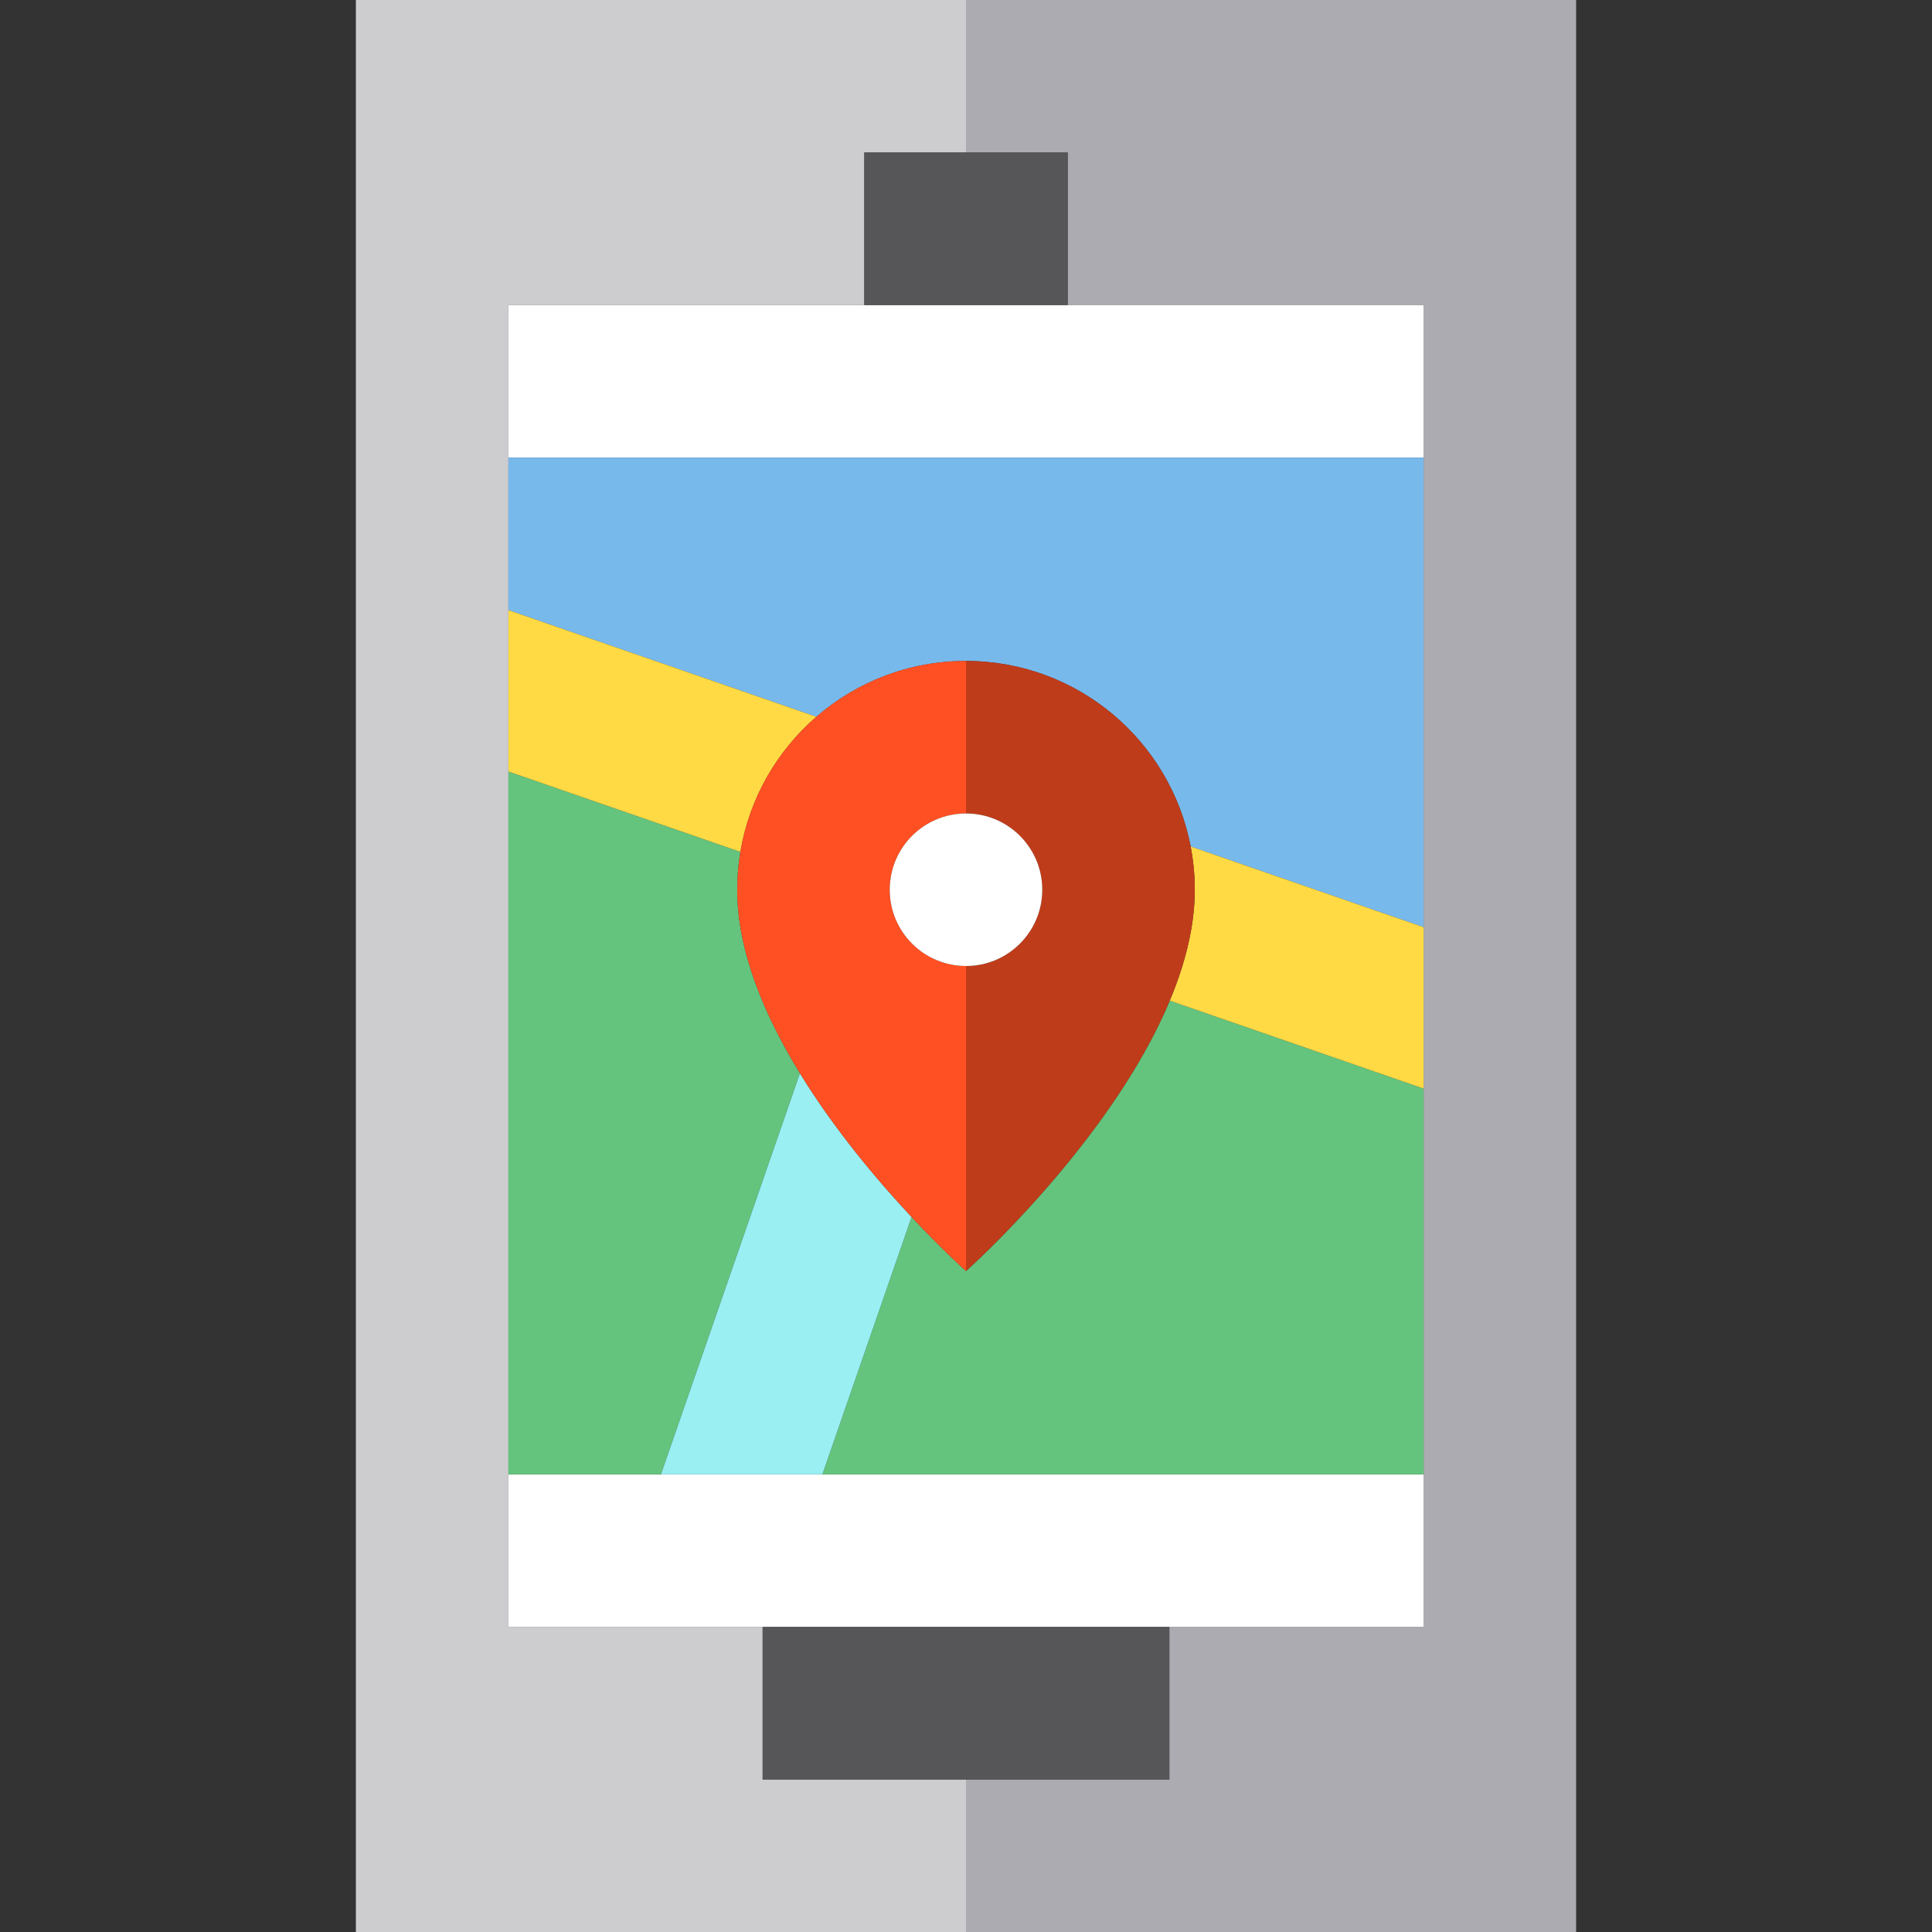 <?xml version="1.0" encoding="iso-8859-1"?>
<!-- Generator: Adobe Illustrator 19.0.0, SVG Export Plug-In . SVG Version: 6.00 Build 0)  -->
<svg version="1.1" id="Capa_1" xmlns="http://www.w3.org/2000/svg" xmlns:xlink="http://www.w3.org/1999/xlink" x="0px" y="0px"
	 viewBox="0 0 380 380" style="enable-background:new 0 0 380 380;" xml:space="preserve">
<rect x="0" y="0" width="380" height="380" fill="#333333" stroke="none"/>
<g id="XMLID_15_">
	<polygon id="XMLID_1089_" style="fill:#CDCDD0;" points="150,350 150,320 100,320 100,290 100,151.75 100,120 100,90 100,60 
		170,60 170,30 190,30 190,0 70,0 70,380 190,380 190,350 	"/>
	<polygon id="XMLID_1090_" style="fill:#ACABB1;" points="190,0 190,30 210,30 210,60 280,60 280,90 280,182.363 280,214.113 
		280,290 280,320 230,320 230,350 190,350 190,380 310,380 310,0 	"/>
	<polygon id="XMLID_1091_" style="fill:#FFFFFF;" points="170,60 100,60 100,90 280,90 280,60 210,60 	"/>
	<polygon id="XMLID_1092_" style="fill:#FFFFFF;" points="161.75,290 130,290 100,290 100,320 150,320 230,320 280,320 280,290 	"/>
	<path id="XMLID_1093_" style="fill:#78B9EB;" d="M100,90v30l60.561,20.982C168.453,134.146,178.739,130,190,130
		c21.941,0,40.206,15.708,44.186,36.49L280,182.363V90H100z"/>
	<path id="XMLID_1094_" style="fill:#64C37D;" d="M157.336,211.101C150.338,199.699,145,187.054,145,175
		c0-2.537,0.221-5.02,0.624-7.443L100,151.75V290h30L157.336,211.101z"/>
	<path id="XMLID_1095_" style="fill:#64C37D;" d="M190,250c0,0-4.527-4.026-10.707-10.635L161.75,290H280v-75.887l-49.922-17.296
		C218.404,224.749,190,250,190,250z"/>
	<path id="XMLID_1096_" style="fill:#99EFF2;" d="M130,290h31.75l17.543-50.635c-6.598-7.056-15.078-17.057-21.957-28.265L130,290z"
		/>
	<polygon id="XMLID_1097_" style="fill:#565659;" points="150,320 150,350 190,350 230,350 230,320 	"/>
	<polygon id="XMLID_1098_" style="fill:#565659;" points="170,60 210,60 210,30 190,30 170,30 	"/>
	<path id="XMLID_1099_" style="fill:#FFDA44;" d="M235,175c0,7.191-1.902,14.594-4.922,21.817L280,214.113v-31.75l-45.814-15.873
		C234.713,169.247,235,172.089,235,175z"/>
	<path id="XMLID_1100_" style="fill:#FFDA44;" d="M160.561,140.982L100,120v31.75l45.624,15.807
		C147.382,157.001,152.813,147.693,160.561,140.982z"/>
	<path id="XMLID_1101_" style="fill:#FF5023;" d="M145.624,167.557C145.221,169.98,145,172.463,145,175
		c0,12.054,5.338,24.699,12.336,36.101c6.879,11.208,15.359,21.208,21.957,28.265C185.473,245.974,190,250,190,250v-60
		c-8.284,0-15-6.716-15-15s6.716-15,15-15v-30c-11.261,0-21.547,4.146-29.439,10.982
		C152.813,147.693,147.382,157.001,145.624,167.557z"/>
	<path id="XMLID_1102_" style="fill:#BF3C1A;" d="M190,160c8.284,0,15,6.716,15,15s-6.716,15-15,15v60
		c0,0,28.404-25.251,40.078-53.183C233.098,189.594,235,182.191,235,175c0-2.911-0.287-5.753-0.814-8.51
		C230.206,145.708,211.941,130,190,130V160z"/>
	<circle id="XMLID_1103_" style="fill:#FFFFFF;" cx="190" cy="175" r="15"/>
</g>
<g>
</g>
<g>
</g>
<g>
</g>
<g>
</g>
<g>
</g>
<g>
</g>
<g>
</g>
<g>
</g>
<g>
</g>
<g>
</g>
<g>
</g>
<g>
</g>
<g>
</g>
<g>
</g>
<g>
</g>
</svg>
